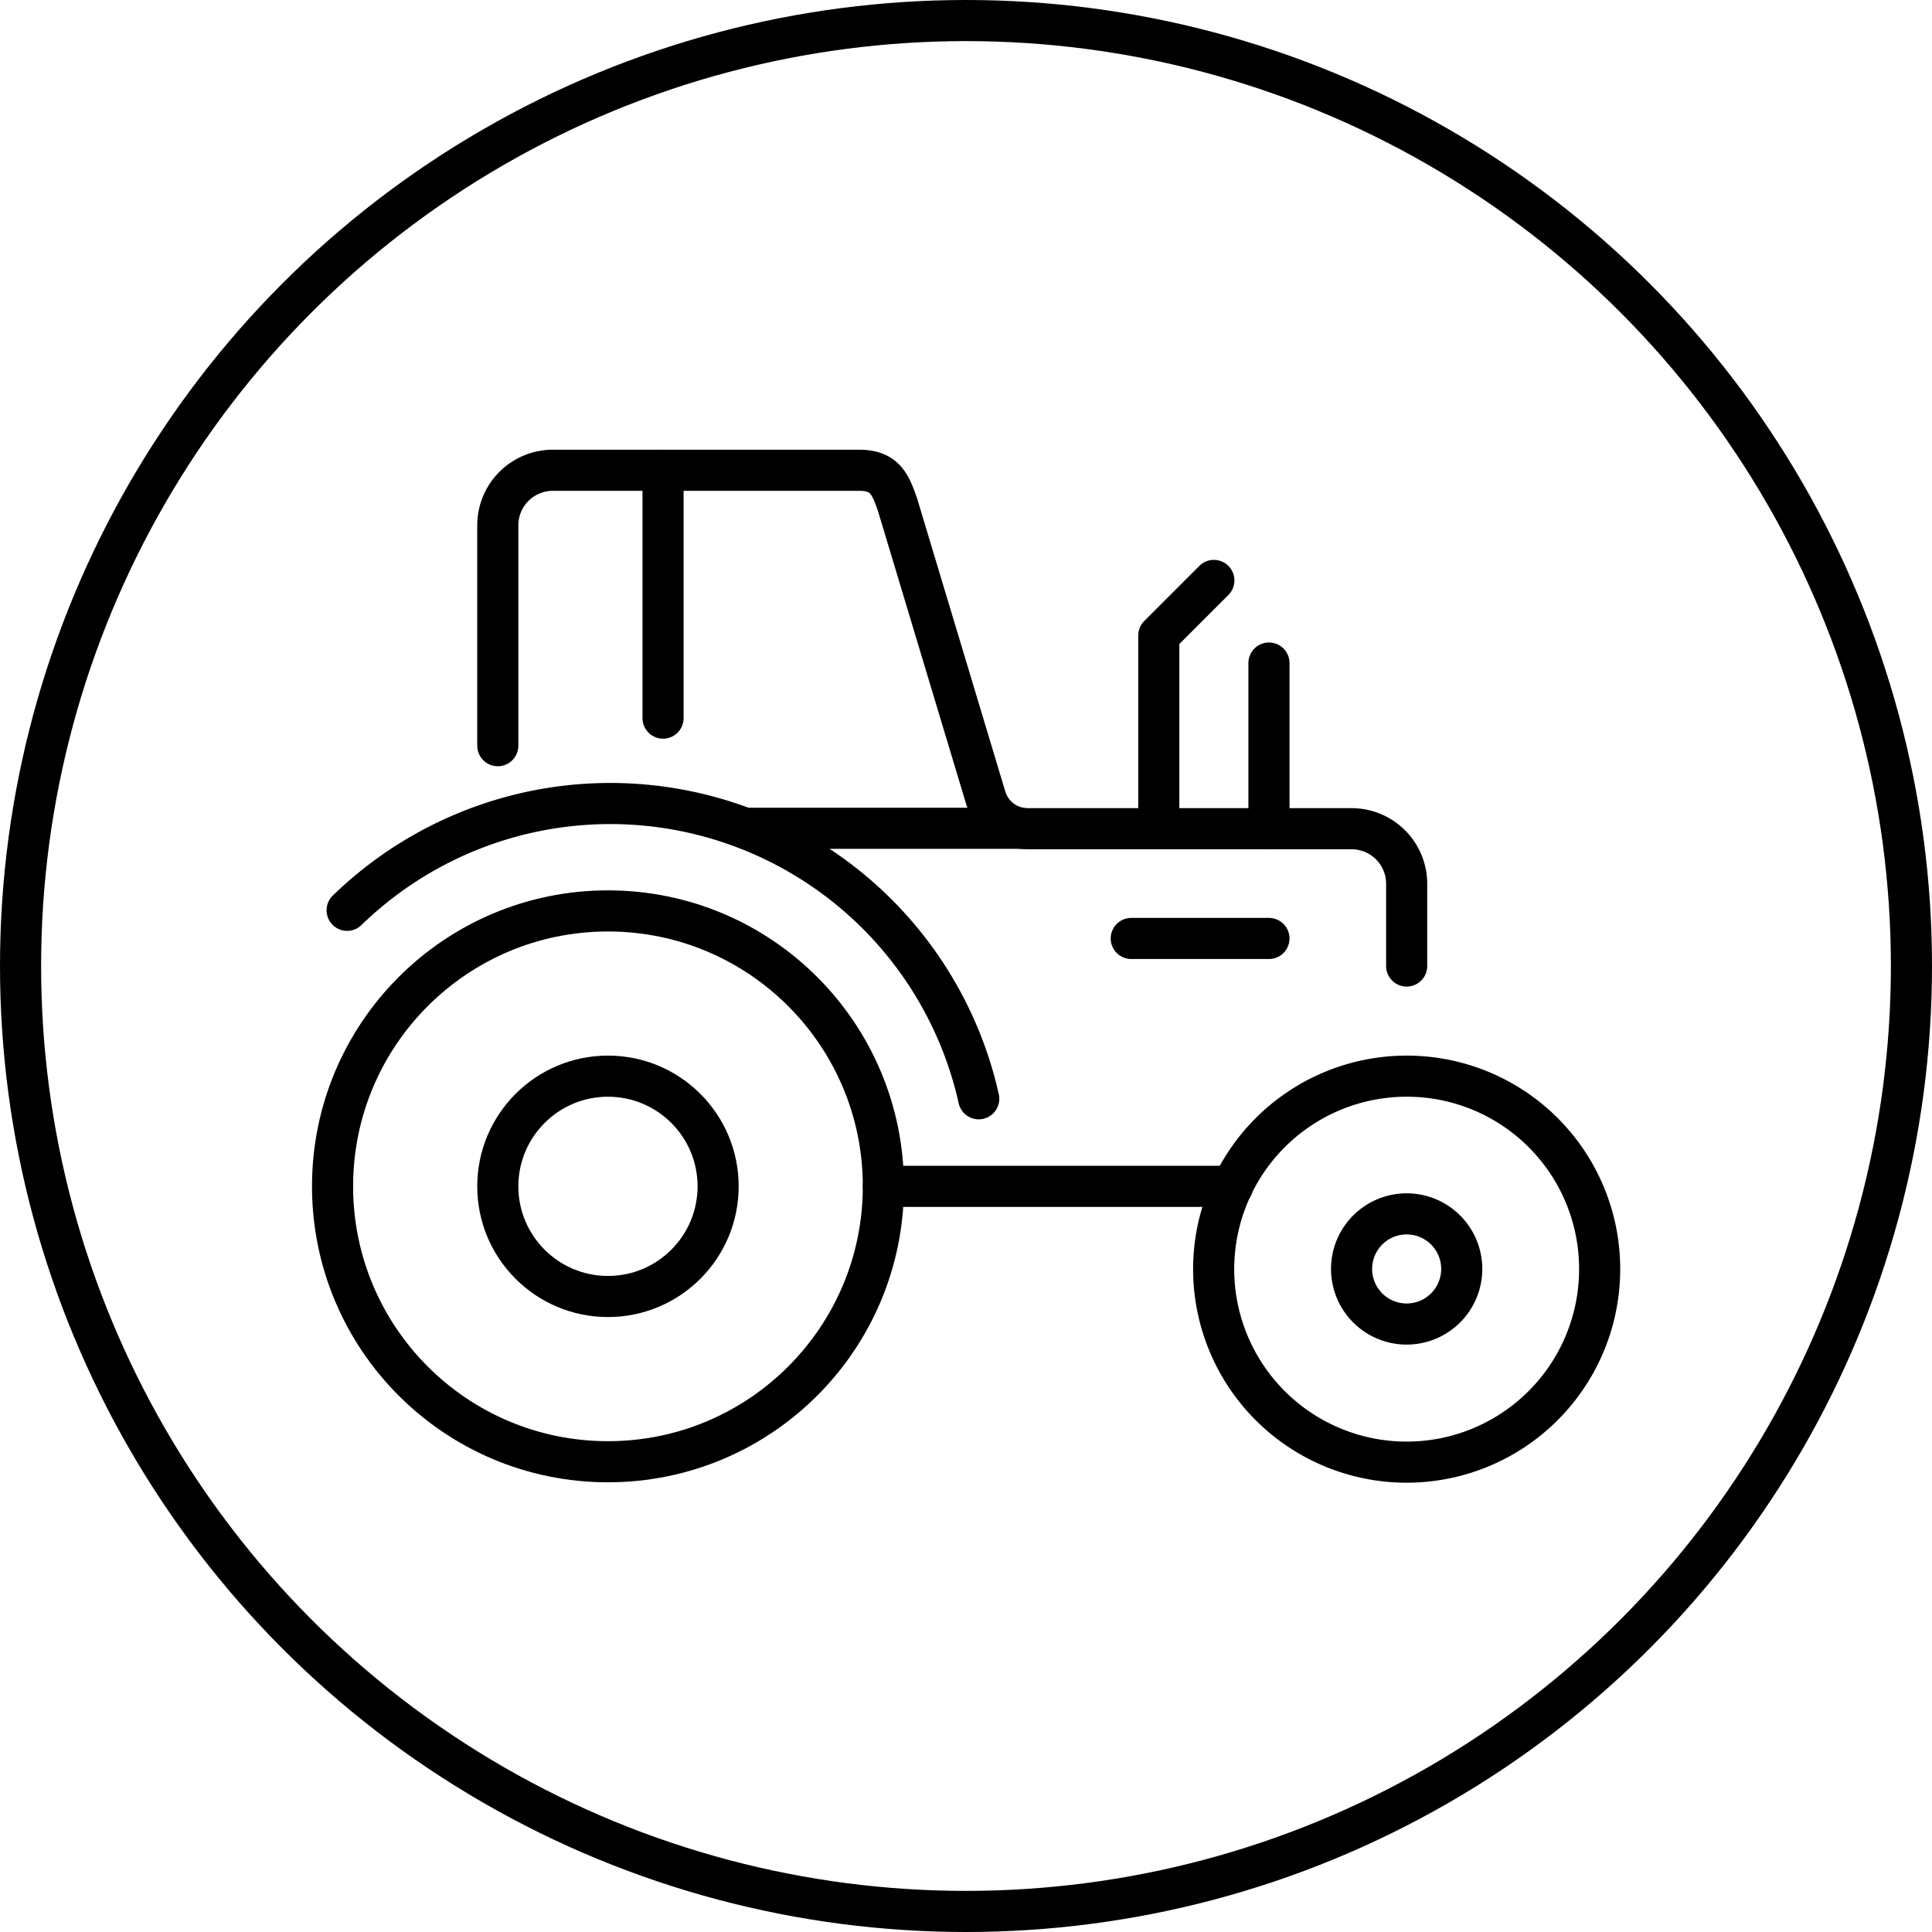 <svg xmlns="http://www.w3.org/2000/svg" xmlns:xlink="http://www.w3.org/1999/xlink" viewBox="0 0 94 94"><defs><style>.cls-1,.cls-3{fill:none;}.cls-2{clip-path:url(#clip-path);}.cls-3{stroke:#000;stroke-linecap:round;stroke-linejoin:round;stroke-width:2px;}</style><clipPath id="clip-path"><rect class="cls-1" width="94" height="94"/></clipPath></defs><g id="Layer_2" data-name="Layer 2"><g id="Layer_1-2" data-name="Layer 1"><g id="icon-agriculture"><g class="cls-2"><g class="cls-2"><circle class="cls-3" cx="47" cy="47" r="46"/><circle class="cls-3" cx="29.58" cy="57.72" r="13.4"/><path class="cls-3" d="M77.83,61.74a9.39,9.39,0,1,1-9.39-9.38A9.38,9.38,0,0,1,77.83,61.74Z"/><path class="cls-3" d="M68.44,47V43a2.68,2.68,0,0,0-2.68-2.68H50a2.14,2.14,0,0,1-2.06-1.57L43.67,24.56c-.35-1-.61-1.68-1.88-1.68H26.9a2.68,2.68,0,0,0-2.68,2.68V36.28"/><line class="cls-3" x1="42.98" y1="57.72" x2="59.97" y2="57.72"/><line class="cls-3" x1="49.68" y1="40.3" x2="36.27" y2="40.3"/><line class="cls-3" x1="55.04" y1="45.66" x2="61.74" y2="45.66"/><path class="cls-3" d="M16.89,44.29a18.37,18.37,0,0,1,30.73,9.17"/><path class="cls-3" d="M71.12,61.74a2.68,2.68,0,1,1-2.68-2.68A2.68,2.68,0,0,1,71.12,61.74Z"/><polyline class="cls-3" points="56.38 40.3 56.38 30.92 59.06 28.24"/><line class="cls-3" x1="61.74" y1="32.26" x2="61.74" y2="40.3"/><line class="cls-3" x1="32.26" y1="22.88" x2="32.26" y2="34.94"/><circle class="cls-3" cx="29.58" cy="57.72" r="5.36"/></g></g></g></g></g></svg>